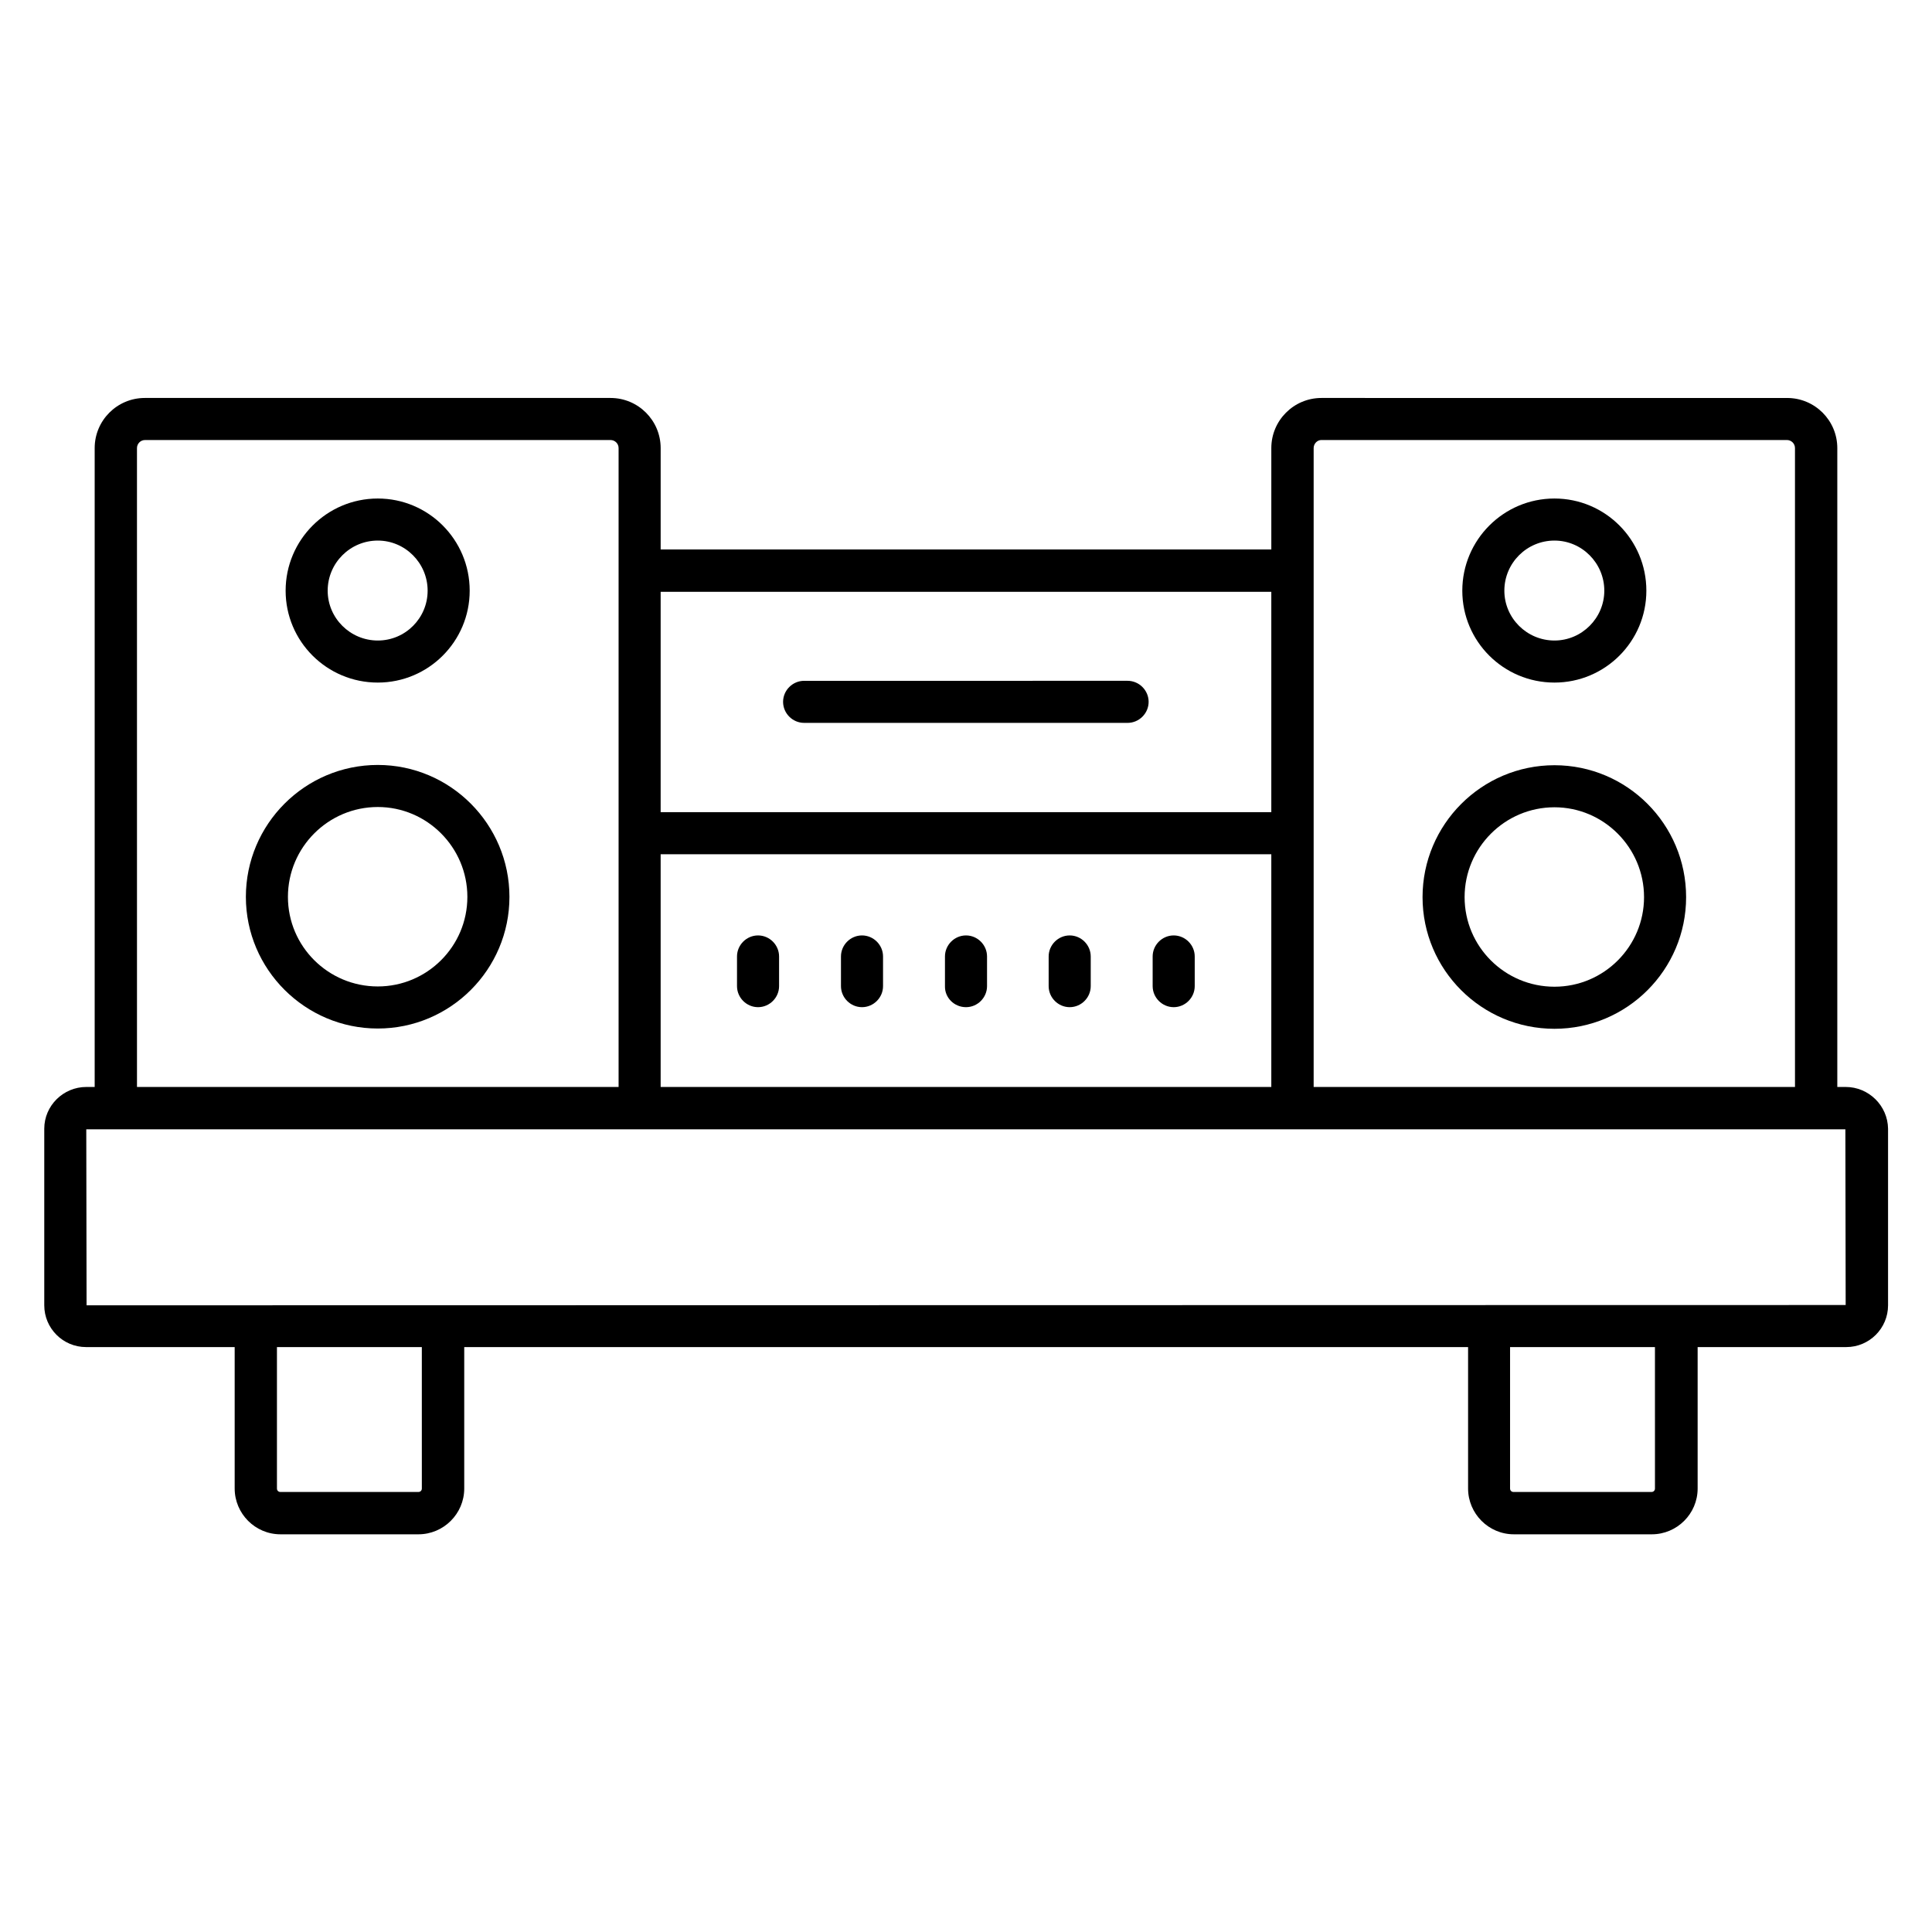 <?xml version="1.0" encoding="UTF-8"?>
<!-- Uploaded to: ICON Repo, www.svgrepo.com, Generator: ICON Repo Mixer Tools -->
<svg fill="#000000" width="800px" height="800px" version="1.1" viewBox="144 144 512 512" xmlns="http://www.w3.org/2000/svg">
 <g>
  <path d="m633.12 432.06h-2.215v-169.31c0-7.328-5.953-13.281-13.281-13.281l-123.43-0.004c-7.328 0-13.281 5.953-13.281 13.281v26.871h-161.83v-26.871c0-7.328-5.953-13.281-13.281-13.281h-123.43c-7.328 0-13.281 5.953-13.281 13.281v169.31h-2.215c-6.106 0-11.145 4.961-11.145 11.07v46.793c0 6.106 4.961 11.07 11.07 11.07h39.391v37.48c0 6.641 5.418 12.137 12.137 12.137h36.562c6.641 0 12.137-5.418 12.137-12.137v-37.48h266.03v37.48c0 6.641 5.418 12.137 12.137 12.137h36.562c6.641 0 12.137-5.418 12.137-12.137v-37.48h39.391c6.106 0 11.07-4.961 11.07-11.07v-46.793c-0.078-6.109-5.117-11.07-11.223-11.07zm-138.93-171.45h123.36c1.145 0 2.137 0.918 2.137 2.137l0.004 169.31h-127.56v-169.31c0-1.145 0.918-2.141 2.062-2.141zm-13.281 171.45h-161.83v-61.68h161.83zm0-131.22v58.395h-161.83v-58.395zm-300.61-38.09c0-1.145 0.918-2.137 2.137-2.137h123.36c1.145 0 2.137 0.918 2.137 2.137v169.31h-127.63zm75.492 275.72c0 0.535-0.383 0.918-0.918 0.918h-36.562c-0.535 0-0.918-0.383-0.918-0.918v-37.48h38.395zm326.79 0c0 0.535-0.383 0.918-0.918 0.918h-36.562c-0.535 0-0.918-0.383-0.918-0.918v-37.48h38.395zm-415.64-48.547-0.078-46.641h466.18l0.078 46.562z"/>
  <path d="m244.12 346.72c-19.312 0-34.961 15.727-34.961 34.961 0 19.238 15.727 34.887 34.961 34.887 19.238 0 34.887-15.648 34.887-34.887 0-19.238-15.648-34.961-34.887-34.961zm0 58.699c-13.129 0-23.816-10.609-23.816-23.738 0-13.129 10.688-23.816 23.816-23.816 13.055 0 23.738 10.688 23.738 23.816 0.004 13.129-10.684 23.738-23.738 23.738z"/>
  <path d="m244.12 324.89c13.434 0 24.352-10.914 24.352-24.352 0-13.512-10.914-24.426-24.352-24.426-13.512 0-24.426 10.992-24.426 24.426s10.918 24.352 24.426 24.352zm0-37.633c7.25 0 13.207 5.953 13.207 13.281 0 7.25-5.879 13.207-13.207 13.207s-13.281-5.953-13.281-13.207c0-7.328 5.953-13.281 13.281-13.281z"/>
  <path d="m555.95 416.64c19.238 0 34.887-15.648 34.887-34.887 0-19.312-15.648-34.961-34.887-34.961-19.312 0-34.961 15.727-34.961 34.961 0 19.238 15.648 34.887 34.961 34.887zm0-58.703c13.055 0 23.738 10.688 23.738 23.816 0 13.055-10.609 23.738-23.738 23.738-13.129 0-23.816-10.609-23.816-23.738s10.688-23.816 23.816-23.816z"/>
  <path d="m555.95 324.89c13.434 0 24.352-10.914 24.352-24.352 0-13.512-10.914-24.426-24.352-24.426-13.512 0-24.426 10.992-24.426 24.426s10.914 24.352 24.426 24.352zm0-37.633c7.25 0 13.207 5.953 13.207 13.281 0 7.25-5.953 13.207-13.207 13.207-7.328 0-13.281-5.953-13.281-13.207 0-7.328 5.953-13.281 13.281-13.281z"/>
  <path d="m357.1 335.57h85.723c3.055 0 5.574-2.519 5.574-5.574 0-3.055-2.519-5.574-5.574-5.574l-85.723 0.004c-3.055 0-5.574 2.519-5.574 5.574 0.004 3.055 2.523 5.57 5.574 5.57z"/>
  <path d="m344.89 410.91c3.055 0 5.574-2.519 5.574-5.574v-7.863c0-3.055-2.519-5.574-5.574-5.574-3.055 0-5.574 2.519-5.574 5.574v7.863c0 3.055 2.519 5.574 5.574 5.574z"/>
  <path d="m372.44 410.91c3.055 0 5.574-2.519 5.574-5.574v-7.863c0-3.055-2.519-5.574-5.574-5.574-3.055 0-5.574 2.519-5.574 5.574v7.863c0.004 3.055 2.519 5.574 5.574 5.574z"/>
  <path d="m400 410.91c3.055 0 5.574-2.519 5.574-5.574v-7.863c0-3.055-2.519-5.574-5.574-5.574s-5.574 2.519-5.574 5.574v7.863c-0.074 3.055 2.441 5.574 5.574 5.574z"/>
  <path d="m427.48 410.91c3.055 0 5.574-2.519 5.574-5.574v-7.863c0-3.055-2.519-5.574-5.574-5.574-3.055 0-5.574 2.519-5.574 5.574v7.863c0 3.055 2.519 5.574 5.574 5.574z"/>
  <path d="m455.04 410.91c3.055 0 5.574-2.519 5.574-5.574v-7.863c0-3.055-2.519-5.574-5.574-5.574-3.055 0-5.574 2.519-5.574 5.574v7.863c0.004 3.055 2.523 5.574 5.574 5.574z"/>
 </g>
</svg>